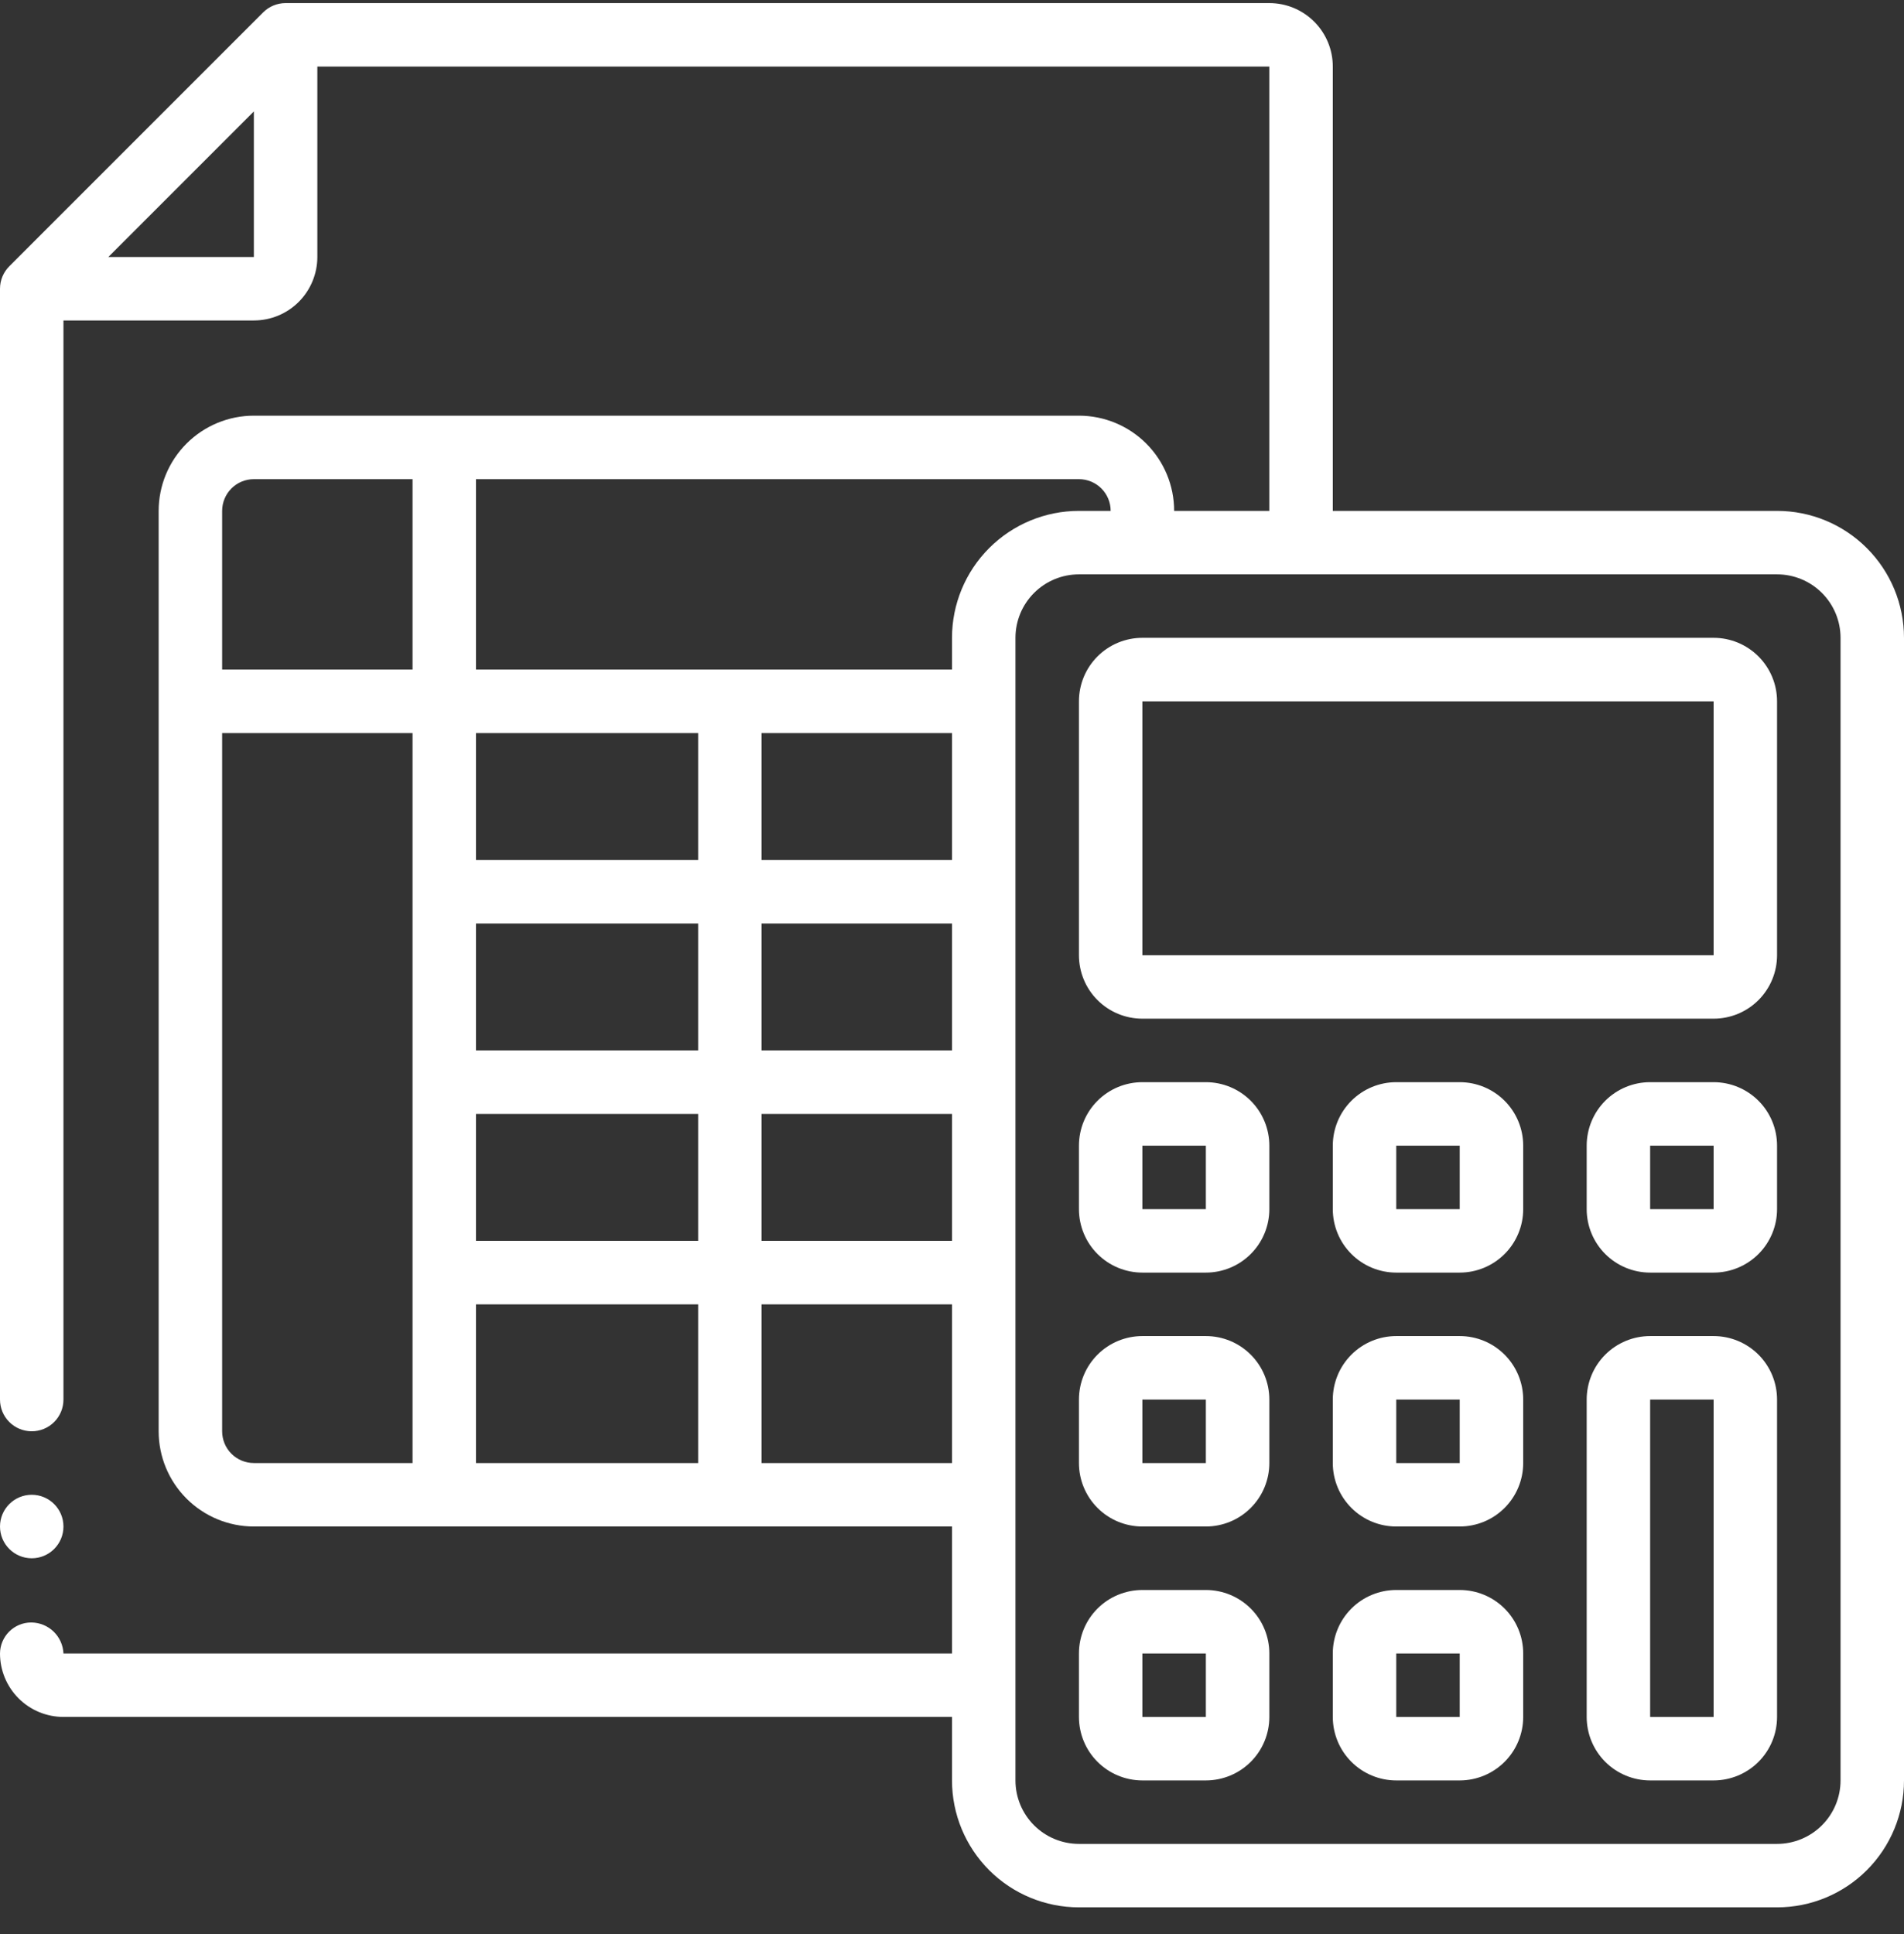 <svg width="64" height="65" viewBox="0 0 64 65" fill="none" xmlns="http://www.w3.org/2000/svg">
<rect x="0" y="0" width="64" height="65" fill="#333333" stroke="none"/>
<g clip-path="url(#clip0_5036_2866)">
<path d="M36.267 32.103C36.267 32.669 36.491 33.212 36.891 33.612C37.291 34.012 37.834 34.236 38.4 34.236H57.6C58.166 34.236 58.708 34.012 59.108 33.612C59.508 33.212 59.733 32.669 59.733 32.103V23.57C59.733 23.004 59.508 22.461 59.108 22.061C58.708 21.661 58.166 21.436 57.6 21.436H38.4C37.834 21.436 37.291 21.661 36.891 22.061C36.491 22.461 36.267 23.004 36.267 23.57V32.103ZM38.4 23.57H57.6V32.103H38.4V23.57Z" fill="white"/>
<path d="M40.533 36.37H38.4C37.834 36.37 37.291 36.595 36.891 36.995C36.491 37.395 36.267 37.938 36.267 38.504V40.637C36.267 41.203 36.491 41.745 36.891 42.145C37.291 42.545 37.834 42.77 38.4 42.77H40.533C41.099 42.77 41.642 42.545 42.042 42.145C42.442 41.745 42.667 41.203 42.667 40.637V38.504C42.667 37.938 42.442 37.395 42.042 36.995C41.642 36.595 41.099 36.37 40.533 36.37ZM38.4 40.637V38.504H40.533V40.637H38.4Z" fill="white"/>
<path d="M49.066 36.37H46.933C46.367 36.37 45.825 36.595 45.425 36.995C45.025 37.395 44.8 37.938 44.8 38.504V40.637C44.8 41.203 45.025 41.745 45.425 42.145C45.825 42.545 46.367 42.77 46.933 42.77H49.066C49.632 42.77 50.175 42.545 50.575 42.145C50.975 41.745 51.2 41.203 51.2 40.637V38.504C51.2 37.938 50.975 37.395 50.575 36.995C50.175 36.595 49.632 36.37 49.066 36.37ZM46.933 40.637V38.504H49.066V40.637H46.933Z" fill="white"/>
<path d="M57.6 36.37H55.467C54.901 36.37 54.358 36.595 53.958 36.995C53.558 37.395 53.334 37.938 53.334 38.504V40.637C53.334 41.203 53.558 41.745 53.958 42.145C54.358 42.545 54.901 42.77 55.467 42.77H57.6C58.166 42.77 58.709 42.545 59.109 42.145C59.509 41.745 59.733 41.203 59.733 40.637V38.504C59.733 37.938 59.509 37.395 59.109 36.995C58.709 36.595 58.166 36.37 57.6 36.37ZM55.467 40.637V38.504H57.6V40.637H55.467Z" fill="white"/>
<path d="M40.533 44.903H38.4C37.834 44.903 37.291 45.128 36.891 45.528C36.491 45.928 36.267 46.471 36.267 47.037V49.17C36.267 49.736 36.491 50.278 36.891 50.678C37.291 51.079 37.834 51.303 38.4 51.303H40.533C41.099 51.303 41.642 51.079 42.042 50.678C42.442 50.278 42.667 49.736 42.667 49.17V47.037C42.667 46.471 42.442 45.928 42.042 45.528C41.642 45.128 41.099 44.903 40.533 44.903ZM38.4 49.17V47.037H40.533V49.17H38.4Z" fill="white"/>
<path d="M49.066 44.903H46.933C46.367 44.903 45.825 45.128 45.425 45.528C45.025 45.928 44.8 46.471 44.8 47.037V49.17C44.8 49.736 45.025 50.278 45.425 50.678C45.825 51.079 46.367 51.303 46.933 51.303H49.066C49.632 51.303 50.175 51.079 50.575 50.678C50.975 50.278 51.2 49.736 51.2 49.17V47.037C51.2 46.471 50.975 45.928 50.575 45.528C50.175 45.128 49.632 44.903 49.066 44.903ZM46.933 49.17V47.037H49.066V49.17H46.933Z" fill="white"/>
<path d="M57.6 44.903H55.467C54.901 44.903 54.358 45.128 53.958 45.528C53.558 45.928 53.334 46.471 53.334 47.037V57.703C53.334 58.269 53.558 58.812 53.958 59.212C54.358 59.612 54.901 59.837 55.467 59.837H57.6C58.166 59.837 58.709 59.612 59.109 59.212C59.509 58.812 59.733 58.269 59.733 57.703V47.037C59.733 46.471 59.509 45.928 59.109 45.528C58.709 45.128 58.166 44.903 57.6 44.903ZM55.467 57.703V47.037H57.6V57.703H55.467Z" fill="white"/>
<path d="M40.533 53.437H38.4C37.834 53.437 37.291 53.661 36.891 54.061C36.491 54.461 36.267 55.004 36.267 55.57V57.703C36.267 58.269 36.491 58.812 36.891 59.212C37.291 59.612 37.834 59.837 38.4 59.837H40.533C41.099 59.837 41.642 59.612 42.042 59.212C42.442 58.812 42.667 58.269 42.667 57.703V55.57C42.667 55.004 42.442 54.461 42.042 54.061C41.642 53.661 41.099 53.437 40.533 53.437ZM38.4 57.703V55.57H40.533V57.703H38.4Z" fill="white"/>
<path d="M49.066 53.437H46.933C46.367 53.437 45.825 53.661 45.425 54.061C45.025 54.461 44.8 55.004 44.8 55.57V57.703C44.8 58.269 45.025 58.812 45.425 59.212C45.825 59.612 46.367 59.837 46.933 59.837H49.066C49.632 59.837 50.175 59.612 50.575 59.212C50.975 58.812 51.2 58.269 51.2 57.703V55.57C51.2 55.004 50.975 54.461 50.575 54.061C50.175 53.661 49.632 53.437 49.066 53.437ZM46.933 57.703V55.57H49.066V57.703H46.933Z" fill="white"/>
<path d="M1.067 52.371C1.656 52.371 2.133 51.893 2.133 51.304C2.133 50.715 1.656 50.237 1.067 50.237C0.478 50.237 0 50.715 0 51.304C0 51.893 0.478 52.371 1.067 52.371Z" fill="white"/>
<path d="M2.133 57.703H32V59.837C32 60.968 32.45 62.054 33.25 62.854C34.05 63.654 35.135 64.103 36.267 64.103H59.733C60.865 64.103 61.95 63.654 62.75 62.854C63.55 62.054 64 60.968 64 59.837V21.437C64 20.305 63.55 19.22 62.75 18.42C61.95 17.62 60.865 17.17 59.733 17.17H44.8V2.237C44.8 1.671 44.575 1.128 44.175 0.728C43.775 0.328 43.233 0.104 42.667 0.104L9.6 0.104C9.317 0.104 9.046 0.216 8.846 0.416L0.313 8.949C0.112 9.149 6.04132e-05 9.421 0 9.704L0 47.037C0 47.32 0.112 47.591 0.312 47.791C0.512 47.991 0.784 48.103 1.067 48.103C1.35 48.103 1.621 47.991 1.821 47.791C2.021 47.591 2.133 47.32 2.133 47.037V10.77H8.533C8.813 10.77 9.091 10.715 9.35 10.608C9.609 10.501 9.844 10.343 10.042 10.145C10.24 9.947 10.397 9.712 10.504 9.453C10.611 9.194 10.667 8.917 10.667 8.637V2.237H42.667V17.17H39.467C39.467 16.322 39.13 15.508 38.529 14.907C37.929 14.307 37.115 13.97 36.267 13.97H8.533C7.685 13.97 6.871 14.307 6.271 14.907C5.67 15.508 5.333 16.322 5.333 17.17V48.103C5.333 48.952 5.67 49.766 6.271 50.366C6.871 50.966 7.685 51.303 8.533 51.303H32V55.57H2.133C2.121 55.294 2.004 55.032 1.806 54.839C1.608 54.645 1.343 54.535 1.067 54.529H1.044C0.768 54.53 0.504 54.64 0.308 54.835C0.113 55.03 0.002 55.294 0 55.57C0 56.136 0.225 56.679 0.625 57.079C1.025 57.479 1.568 57.703 2.133 57.703ZM3.642 8.637L8.533 3.745V8.637H3.642ZM32 35.303H25.6V31.037H32V35.303ZM16 31.037H23.467V35.303H16V31.037ZM32 28.904H25.6V24.637H32V28.904ZM23.467 28.904H16V24.637H23.467V28.904ZM16 43.837H23.467V49.17H16V43.837ZM16 41.703V37.437H23.467V41.703H16ZM25.6 37.437H32V41.703H25.6V37.437ZM59.733 19.303C60.299 19.303 60.842 19.528 61.242 19.928C61.642 20.328 61.867 20.871 61.867 21.437V59.837C61.867 60.403 61.642 60.945 61.242 61.345C60.842 61.745 60.299 61.97 59.733 61.97H36.267C35.701 61.97 35.158 61.745 34.758 61.345C34.358 60.945 34.133 60.403 34.133 59.837V21.437C34.133 20.871 34.358 20.328 34.758 19.928C35.158 19.528 35.701 19.303 36.267 19.303H59.733ZM37.333 17.17H36.267C35.135 17.17 34.05 17.62 33.25 18.42C32.45 19.22 32 20.305 32 21.437V22.503H16V16.104H36.267C36.55 16.104 36.821 16.216 37.021 16.416C37.221 16.616 37.333 16.887 37.333 17.17ZM8.533 16.104H13.867V22.503H7.467V17.17C7.467 16.887 7.579 16.616 7.779 16.416C7.979 16.216 8.25 16.104 8.533 16.104ZM7.467 48.103V24.637H13.867V49.17H8.533C8.25 49.17 7.979 49.058 7.779 48.858C7.579 48.658 7.467 48.386 7.467 48.103ZM25.6 49.17V43.837H32V49.17H25.6Z" fill="white"/>
</g>
<defs>
<clipPath id="clip0_5036_2866">
<rect width="64" height="64" fill="white" transform="translate(0 0.104)"/>
</clipPath>
</defs>
</svg>
